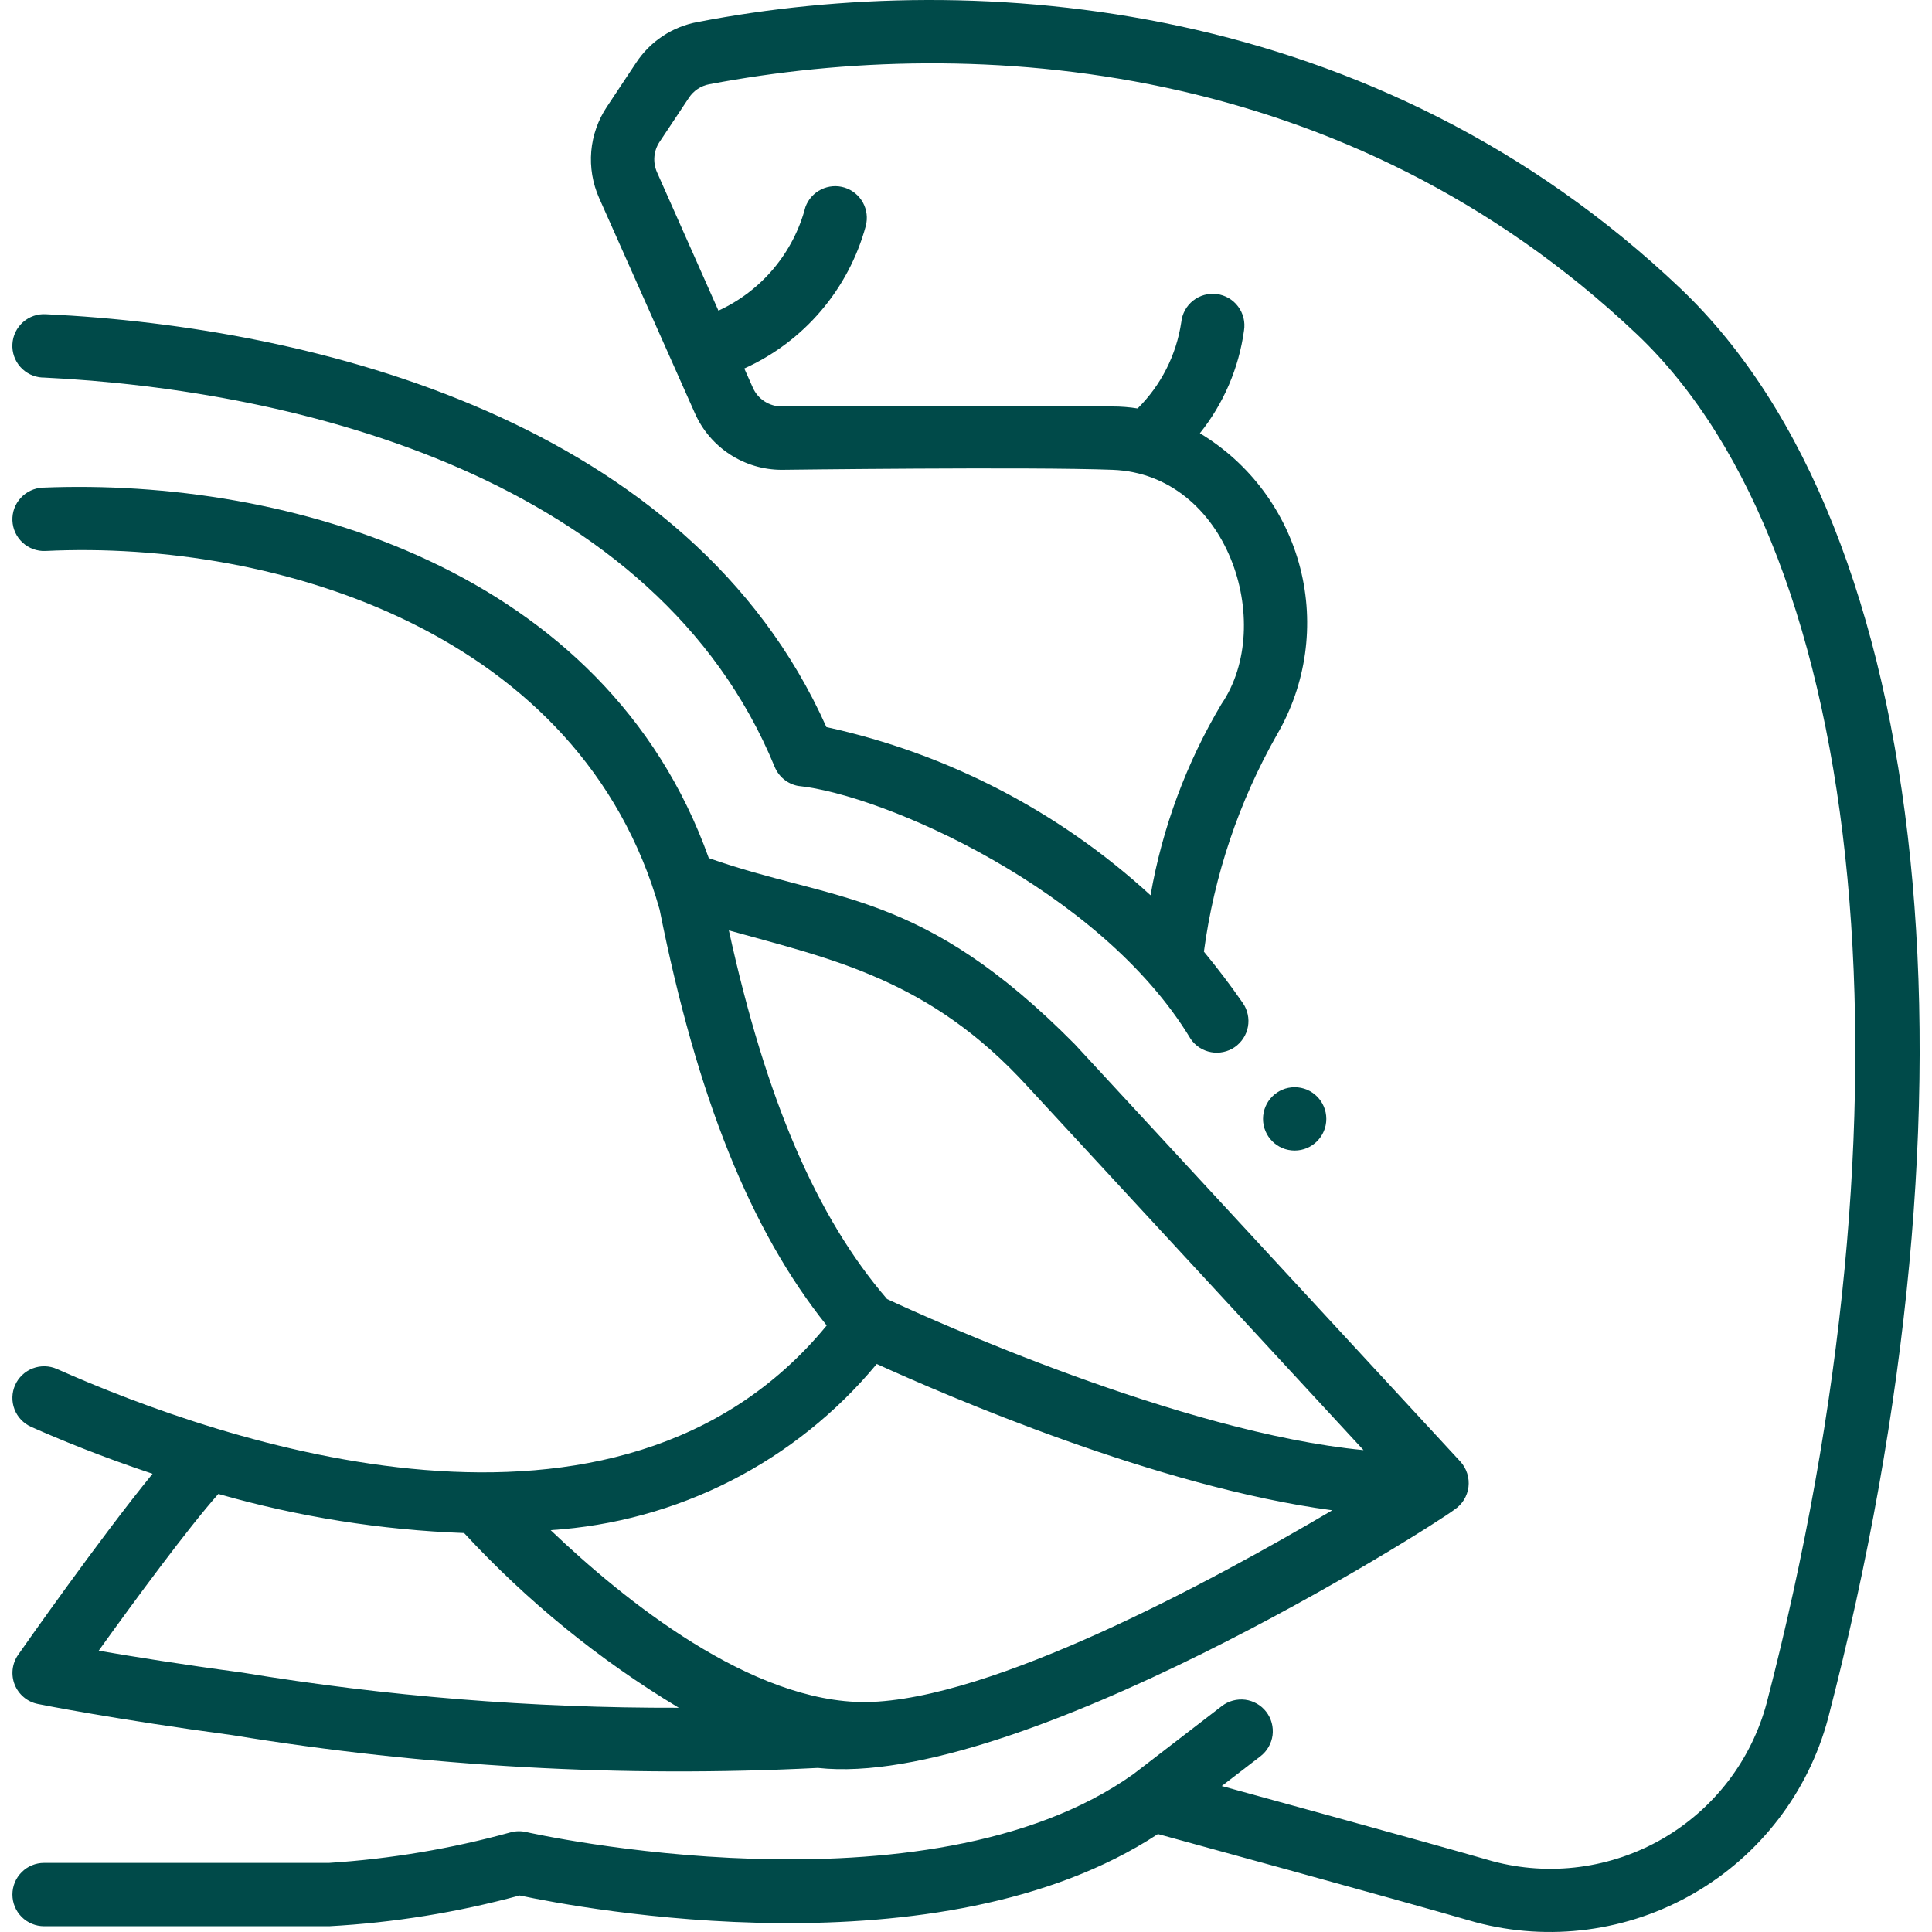 <svg width="50" height="50" viewBox="0 0 50 50" fill="none" xmlns="http://www.w3.org/2000/svg">
<path d="M33.506 29.776C33.958 29.776 34.325 29.409 34.325 28.957C34.325 28.504 33.958 28.137 33.506 28.137C33.053 28.137 32.687 28.504 32.687 28.957C32.687 29.409 33.053 29.776 33.506 29.776Z" fill="#004A49"/>
<path d="M1.473 35.429C1.274 35.341 1.049 35.336 0.846 35.414C0.643 35.492 0.479 35.647 0.391 35.846C0.303 36.045 0.297 36.27 0.375 36.473C0.453 36.676 0.609 36.84 0.808 36.928C1.545 37.256 2.632 37.702 3.948 38.141C2.569 39.83 0.573 42.678 0.469 42.827C0.391 42.938 0.343 43.068 0.327 43.203C0.312 43.338 0.33 43.475 0.381 43.601C0.432 43.728 0.513 43.839 0.618 43.926C0.722 44.013 0.847 44.073 0.981 44.099C1.063 44.117 3.014 44.503 6.015 44.906C11.02 45.725 16.099 46.009 21.165 45.754C26.327 46.318 37.044 39.526 37.642 39.068C37.741 39.003 37.824 38.916 37.887 38.815C37.949 38.714 37.989 38.6 38.004 38.483C38.018 38.364 38.007 38.245 37.971 38.132C37.935 38.018 37.875 37.914 37.795 37.826L27.818 27.027C23.836 22.999 21.571 23.353 18.343 22.207C15.675 14.725 7.445 12.359 1.106 12.62C0.998 12.625 0.893 12.65 0.795 12.696C0.697 12.741 0.61 12.805 0.537 12.885C0.464 12.964 0.407 13.057 0.37 13.158C0.333 13.259 0.317 13.367 0.321 13.474C0.326 13.582 0.351 13.687 0.397 13.785C0.442 13.883 0.506 13.97 0.585 14.043C0.665 14.116 0.758 14.173 0.859 14.21C0.96 14.247 1.067 14.264 1.175 14.259C7.19 13.97 15.05 16.39 17.071 23.539C18.039 28.392 19.421 31.838 21.395 34.303C15.985 40.888 5.714 37.314 1.473 35.429ZM6.26 43.285C4.697 43.076 3.424 42.87 2.554 42.72C3.506 41.393 4.871 39.54 5.651 38.663C7.723 39.256 9.858 39.596 12.011 39.675C13.639 41.439 15.51 42.961 17.567 44.197C13.779 44.207 9.997 43.903 6.26 43.285ZM18.863 24.079C21.526 24.823 24.065 25.338 26.603 28.127L35.288 37.529C30.559 37.076 24.048 34.127 22.958 33.62C21.133 31.502 19.822 28.455 18.863 24.079ZM22.69 35.3C24.493 36.119 29.95 38.483 34.479 39.086C31.333 40.942 25.665 44.002 22.416 44.05C19.441 44.073 16.147 41.411 14.251 39.6C15.876 39.496 17.463 39.062 18.915 38.322C20.366 37.583 21.651 36.554 22.69 35.3Z" fill="#004A49"/>
<path d="M1.093 9.769C7.76 10.087 16.981 12.385 20.049 19.847C20.101 19.973 20.183 20.083 20.287 20.169C20.392 20.255 20.517 20.313 20.65 20.339C22.862 20.56 28.496 23.034 30.816 26.89C30.877 26.979 30.955 27.054 31.045 27.113C31.136 27.171 31.237 27.211 31.343 27.23C31.448 27.25 31.557 27.248 31.662 27.225C31.768 27.203 31.867 27.16 31.956 27.099C32.044 27.037 32.12 26.959 32.178 26.869C32.237 26.779 32.277 26.677 32.296 26.572C32.316 26.466 32.314 26.357 32.291 26.252C32.269 26.147 32.226 26.047 32.164 25.958C31.837 25.483 31.493 25.038 31.157 24.629C31.421 22.653 32.063 20.746 33.048 19.012C33.807 17.711 34.024 16.163 33.651 14.703C33.278 13.244 32.344 11.989 31.053 11.213C31.667 10.445 32.061 9.527 32.195 8.554C32.212 8.446 32.208 8.335 32.182 8.228C32.156 8.122 32.109 8.022 32.043 7.934C31.978 7.846 31.895 7.772 31.801 7.716C31.706 7.661 31.602 7.625 31.493 7.61C31.384 7.596 31.274 7.604 31.168 7.633C31.062 7.662 30.963 7.712 30.878 7.78C30.791 7.848 30.72 7.933 30.667 8.029C30.615 8.125 30.582 8.231 30.571 8.34C30.445 9.186 30.048 9.969 29.441 10.571C29.228 10.537 29.014 10.52 28.798 10.52H20.232C20.073 10.52 19.919 10.474 19.786 10.388C19.653 10.302 19.548 10.179 19.484 10.034L19.262 9.537C20.026 9.192 20.703 8.683 21.247 8.045C21.79 7.408 22.186 6.658 22.406 5.85C22.46 5.646 22.434 5.428 22.333 5.243C22.231 5.058 22.062 4.919 21.86 4.855C21.659 4.792 21.441 4.809 21.251 4.903C21.062 4.996 20.916 5.159 20.844 5.358C20.691 5.944 20.409 6.488 20.02 6.952C19.631 7.416 19.143 7.787 18.593 8.04L17.003 4.457C16.947 4.33 16.924 4.191 16.936 4.053C16.948 3.915 16.995 3.782 17.073 3.667L17.829 2.53C17.889 2.439 17.967 2.361 18.057 2.301C18.148 2.241 18.25 2.2 18.357 2.18C25.269 0.869 34.869 1.549 42.365 8.653C48.41 14.389 49.727 28.652 45.724 44.065C45.528 44.801 45.189 45.49 44.726 46.095C44.263 46.699 43.685 47.206 43.026 47.587C42.367 47.968 41.639 48.215 40.884 48.315C40.129 48.415 39.362 48.365 38.627 48.168C36.88 47.663 31.619 46.222 31.619 46.222L32.621 45.452C32.706 45.386 32.778 45.304 32.831 45.211C32.885 45.117 32.92 45.014 32.934 44.908C32.947 44.801 32.94 44.693 32.912 44.589C32.884 44.485 32.836 44.388 32.77 44.302C32.705 44.217 32.623 44.145 32.53 44.092C32.436 44.038 32.334 44.003 32.227 43.989C32.12 43.976 32.012 43.983 31.908 44.011C31.804 44.039 31.706 44.087 31.621 44.153L29.334 45.913C23.966 49.736 13.719 47.438 13.616 47.413C13.483 47.383 13.345 47.386 13.213 47.422C11.678 47.845 10.104 48.11 8.515 48.212H1.14C0.923 48.212 0.714 48.298 0.561 48.452C0.407 48.606 0.321 48.814 0.321 49.031C0.321 49.249 0.407 49.457 0.561 49.611C0.714 49.764 0.923 49.851 1.14 49.851H8.523C10.188 49.76 11.839 49.493 13.449 49.055C14.99 49.383 24.333 51.165 29.967 47.465C29.967 47.465 36.139 49.154 38.187 49.748C40.096 50.257 42.128 49.988 43.838 49C45.549 48.011 46.797 46.385 47.309 44.477C51.519 28.259 50.049 13.705 43.495 7.47C35.607 -0.034 25.326 -0.834 18.06 0.569C17.736 0.627 17.428 0.751 17.153 0.932C16.879 1.113 16.644 1.348 16.463 1.623L15.709 2.759C15.478 3.104 15.338 3.501 15.302 3.915C15.267 4.328 15.337 4.744 15.505 5.123L17.986 10.7C18.179 11.134 18.494 11.503 18.893 11.762C19.291 12.021 19.756 12.159 20.232 12.159C20.232 12.159 26.658 12.077 28.798 12.159C31.763 12.275 33.031 16.14 31.61 18.223C30.703 19.746 30.081 21.423 29.776 23.17C27.415 21.002 24.52 19.5 21.387 18.817C17.855 10.906 8.179 8.465 1.188 8.132C0.97 8.119 0.757 8.193 0.594 8.338C0.432 8.483 0.333 8.686 0.321 8.904C0.308 9.121 0.382 9.334 0.527 9.497C0.672 9.66 0.875 9.758 1.093 9.771V9.769Z" fill="#004A49"/>
</svg>
